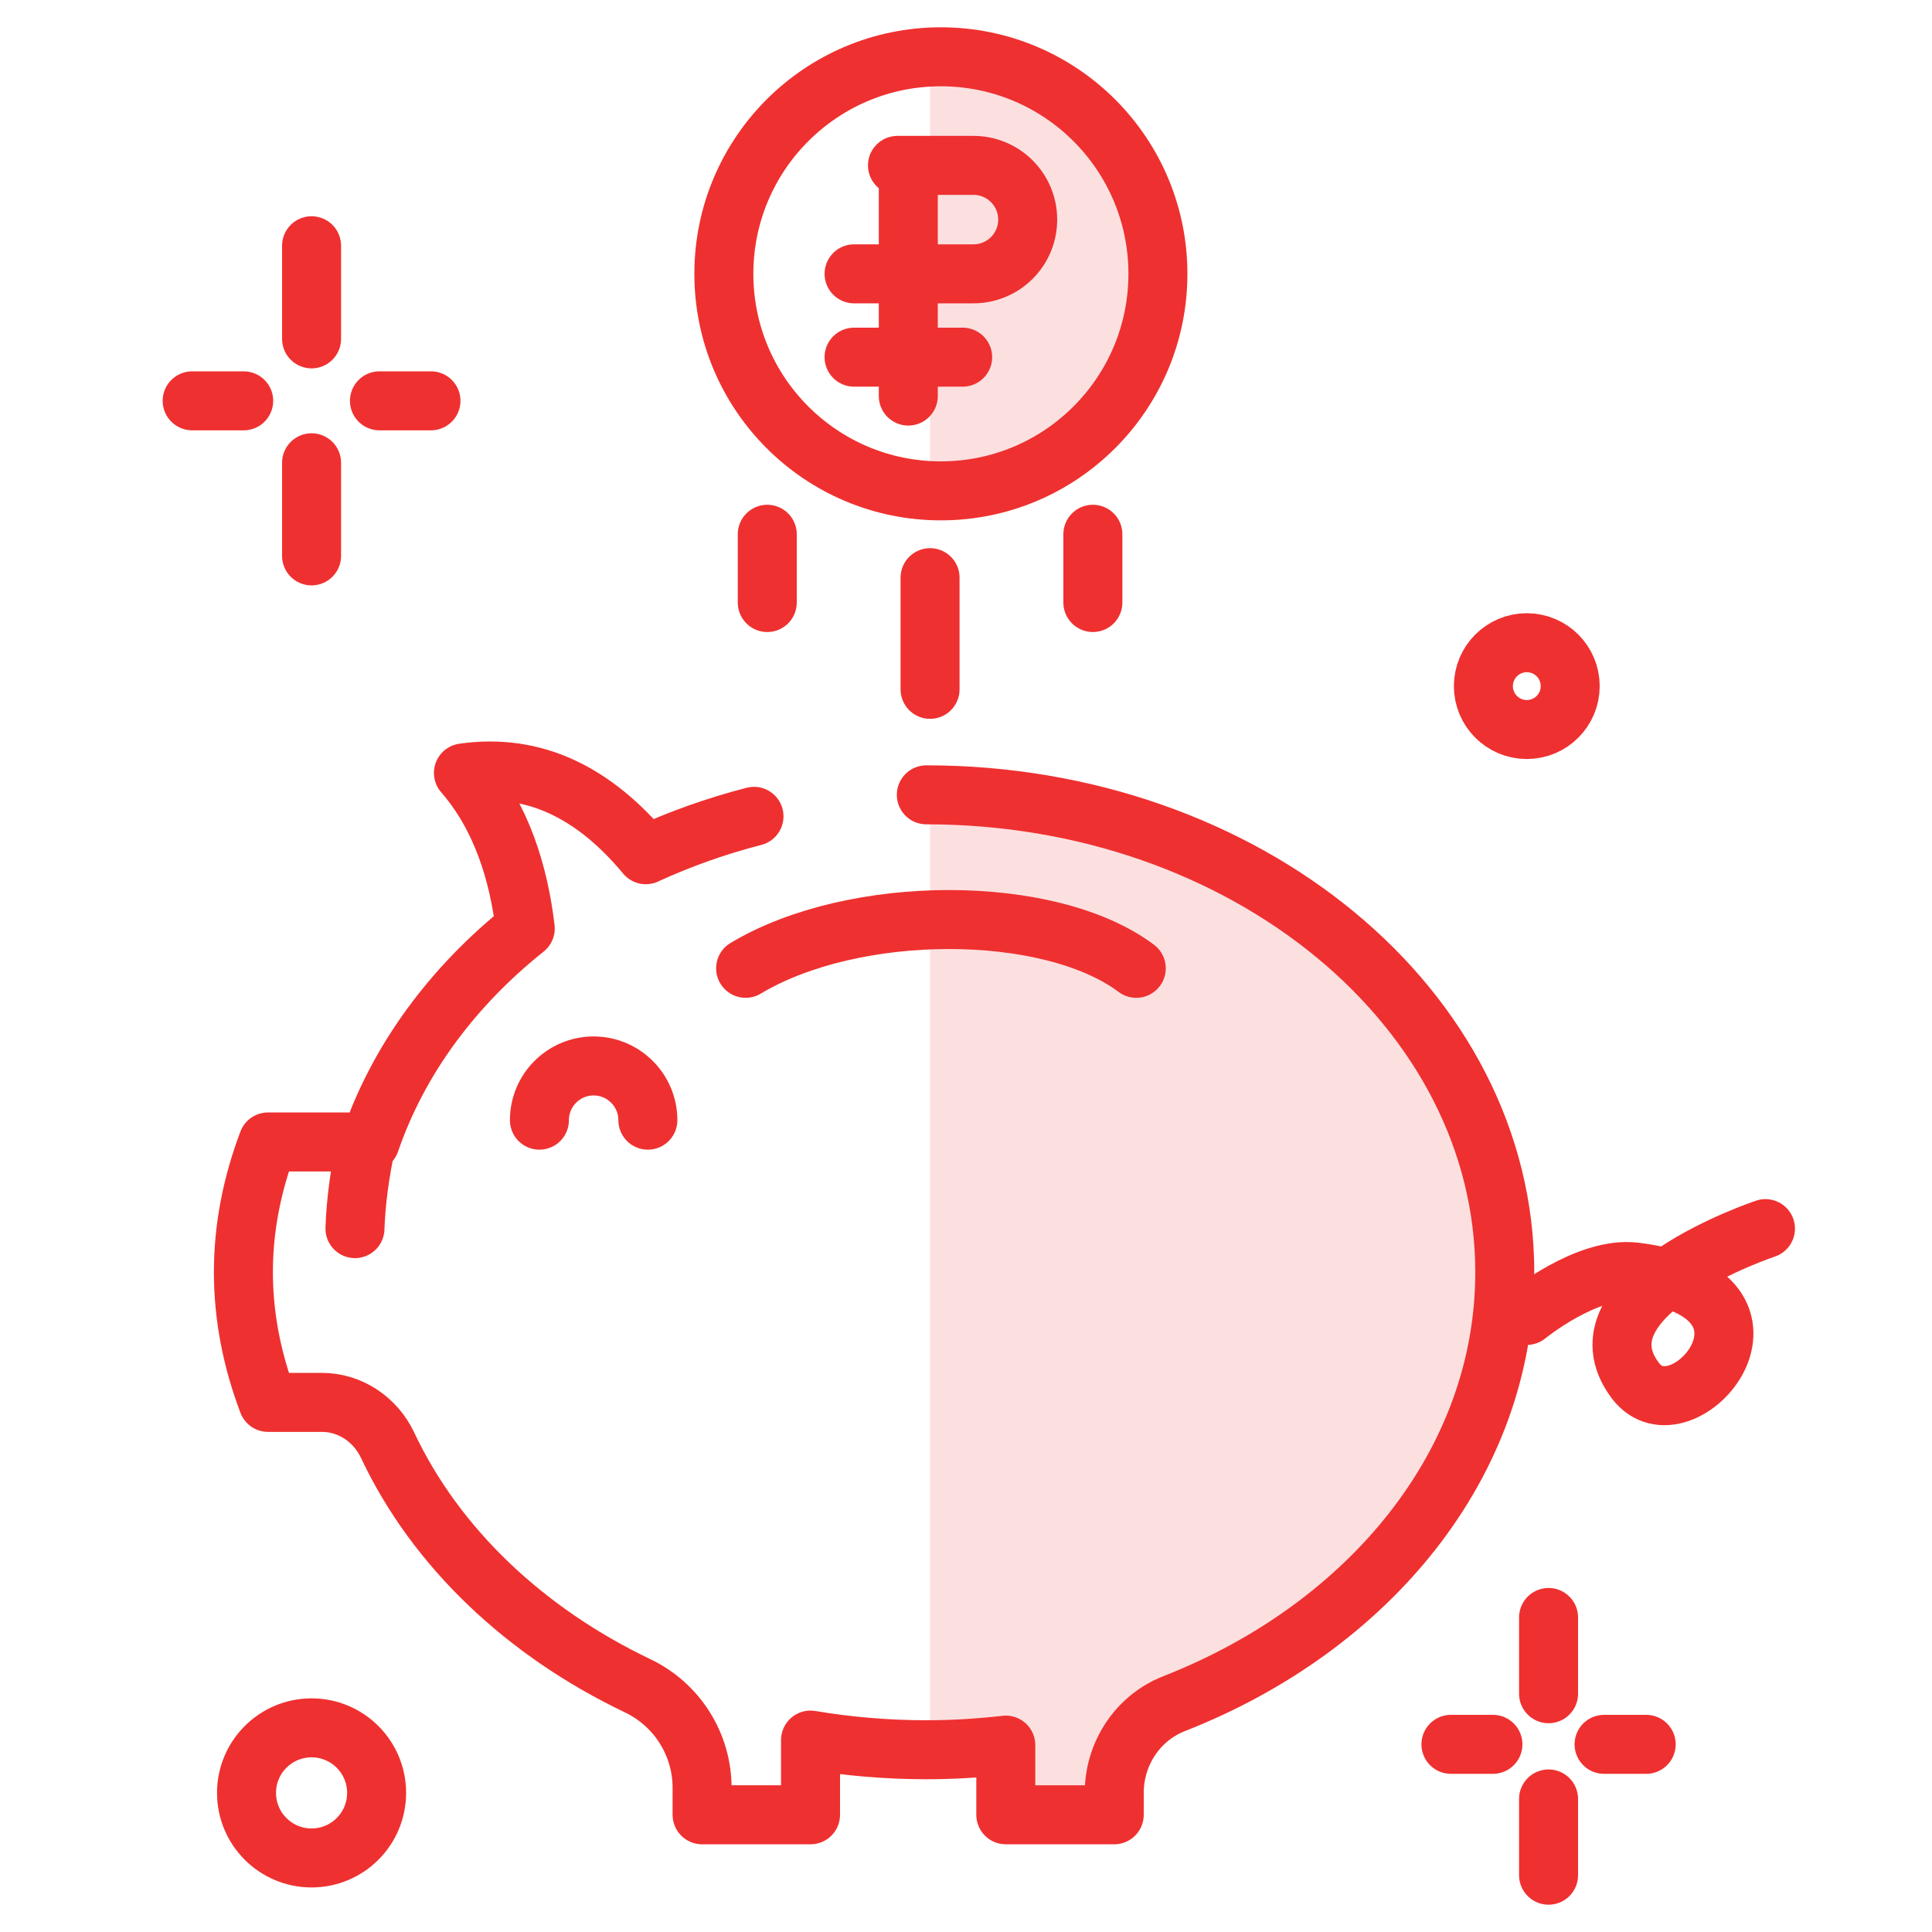 <?xml version="1.0" encoding="UTF-8"?>
<svg id="_Слой_2" data-name="Слой 2" xmlns="http://www.w3.org/2000/svg" xmlns:xlink="http://www.w3.org/1999/xlink" viewBox="0 0 150 150">
  <defs>
    <style>
      .cls-1 {
        fill: #ef3030;
        opacity: .15;
      }

      .cls-1, .cls-2 {
        stroke-width: 0px;
      }

      .cls-2, .cls-3 {
        fill: none;
      }

      .cls-4 {
        clip-path: url(#clippath);
      }

      .cls-3 {
        stroke: #ef3030;
        stroke-linecap: round;
        stroke-linejoin: round;
        stroke-width: 4.58px;
      }
    </style>
    <clipPath id="clippath">
      <rect class="cls-2" width="150" height="150"/>
    </clipPath>
  </defs>
  <g id="_Слой_1-2" data-name="Слой 1">
    <g class="cls-4">
      <g>
        <path class="cls-1" d="M72.21,61.7v74.12c2-.01,3.97-.13,5.9-.35v5.41h8.42v-1.71c0-3.04,1.82-5.81,4.65-6.92,15.18-5.95,25.67-18.7,25.67-33.49,0-20.4-19.97-36.95-44.65-37.06Z"/>
        <path class="cls-3" d="M41.88,86.97c0-2.33,1.89-4.21,4.21-4.21s4.21,1.89,4.21,4.21"/>
        <path class="cls-3" d="M118.54,102.13s4.69-3.84,8.42-3.37c13.48,1.68,3.64,13.28,0,8.42-5.05-6.74,10.11-11.79,10.11-11.79"/>
        <path class="cls-3" d="M57.89,75.18c8.42-5.05,23.59-5.05,30.33,0"/>
        <path class="cls-3" d="M58.54,63.38c-2.94.76-5.75,1.76-8.4,2.98-3.98-4.79-8.63-7.14-14.16-6.35,2.95,3.38,4.3,7.81,4.8,12.08-5.63,4.49-9.85,10.17-12.04,16.57h-7.93c-2.55,6.74-2.55,13.48,0,20.22h4.17c2.21,0,4.16,1.32,5.11,3.32,3.72,7.9,10.62,14.48,19.41,18.68,3.06,1.46,5.01,4.54,5.01,7.93v2.09h8.42v-5.8c2.91.49,5.92.75,9.01.75,2.09,0,4.14-.13,6.15-.36v5.41h8.42v-1.71c0-3.04,1.82-5.81,4.65-6.92,15.18-5.95,25.67-18.7,25.67-33.49,0-20.47-20.1-37.07-44.91-37.07"/>
        <path class="cls-3" d="M27.56,95.39c.07-2.15.39-4.41.89-6.74"/>
        <circle class="cls-3" cx="73.05" cy="21.26" r="16.85"/>
        <line class="cls-3" x1="72.21" y1="44.85" x2="72.21" y2="53.52"/>
        <line class="cls-3" x1="59.57" y1="41.48" x2="59.57" y2="46.78"/>
        <line class="cls-3" x1="84.85" y1="41.48" x2="84.85" y2="46.78"/>
        <line class="cls-3" x1="70.52" y1="30.75" x2="70.52" y2="13.51"/>
        <path class="cls-3" d="M69.68,12.84h5.9c2.33,0,4.21,1.89,4.21,4.21h0c0,2.33-1.89,4.21-4.21,4.21h-9.27"/>
        <line class="cls-3" x1="66.31" y1="27.73" x2="74.74" y2="27.73"/>
        <path class="cls-1" d="M73.05,4.41c-.28,0-.56.03-.84.04v33.61c.28.01.56.04.84.04,9.31,0,16.85-7.54,16.85-16.85s-7.54-16.85-16.85-16.85Z"/>
        <g>
          <line class="cls-3" x1="24.19" y1="26.31" x2="24.19" y2="19.08"/>
          <line class="cls-3" x1="24.19" y1="43.16" x2="24.19" y2="35.93"/>
          <line class="cls-3" x1="14.92" y1="31.12" x2="18.92" y2="31.12"/>
          <line class="cls-3" x1="29.46" y1="31.12" x2="33.46" y2="31.12"/>
        </g>
        <g>
          <line class="cls-3" x1="120.23" y1="131.5" x2="120.23" y2="125.58"/>
          <line class="cls-3" x1="120.23" y1="145.59" x2="120.23" y2="139.67"/>
          <line class="cls-3" x1="112.65" y1="135.43" x2="115.91" y2="135.43"/>
          <line class="cls-3" x1="124.54" y1="135.43" x2="127.81" y2="135.43"/>
        </g>
        <circle class="cls-3" cx="24.19" cy="139.2" r="5.05"/>
        <circle class="cls-3" cx="118.54" cy="53.27" r="3.37"/>
      </g>
    </g>
  </g>
</svg>